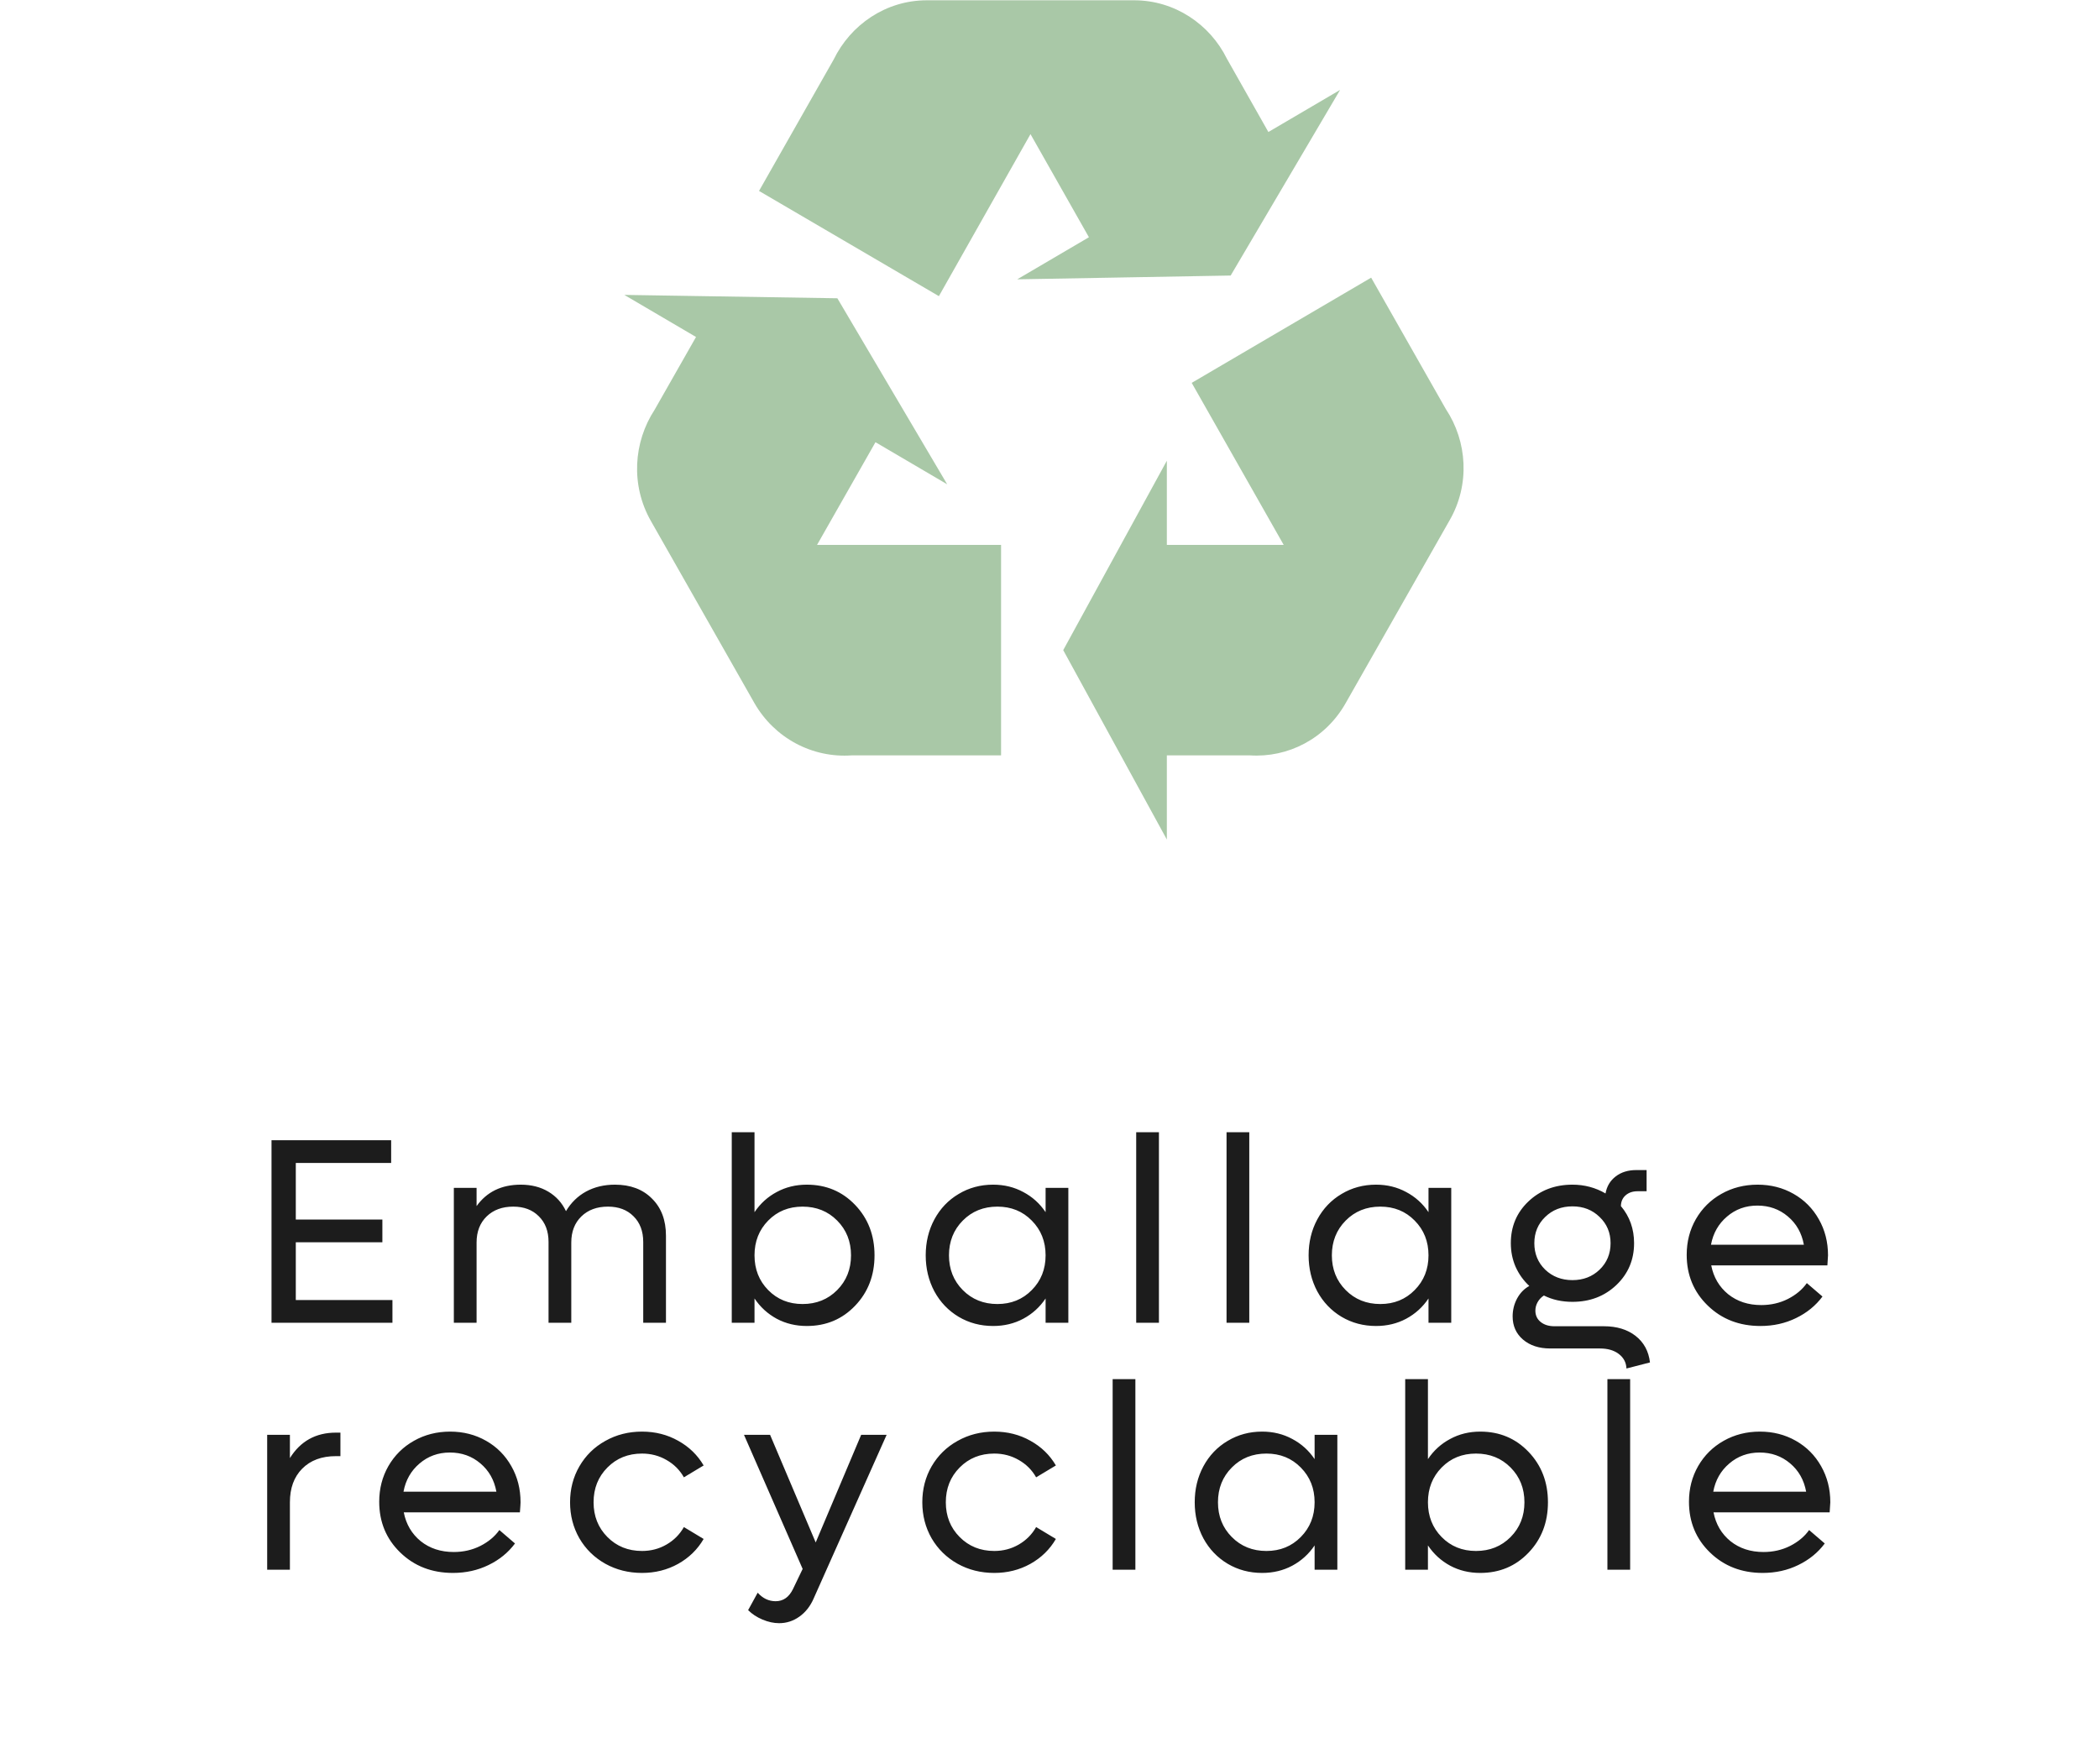 <svg xmlns="http://www.w3.org/2000/svg" width="119" height="100" viewBox="0 0 119 100" fill="none"><path d="M82.177 29.509L76.303 39.841C75.152 41.893 73.013 42.967 70.852 42.824H66.153V47.596L60.278 36.858L66.153 26.12V30.893H72.778L67.562 21.706L77.736 15.741L81.966 23.185C83.188 25.023 83.352 27.48 82.177 29.509ZM52.548 0.016H64.296C66.599 0.016 68.596 1.376 69.559 3.332L71.909 7.484L75.974 5.098L69.771 15.621L57.67 15.836L61.735 13.45L58.422 7.604L53.229 16.79L43.032 10.825L47.261 3.38C48.225 1.4 50.222 0.016 52.548 0.016ZM42.773 39.865L36.899 29.532C35.748 27.504 35.912 25.07 37.111 23.233L39.46 19.105L35.395 16.719L47.473 16.91L53.699 27.456L49.634 25.07L46.321 30.893H56.754V42.824H48.295C47.194 42.904 46.093 42.67 45.117 42.147C44.141 41.624 43.329 40.833 42.773 39.865Z" fill="#A9C8A7"></path><path d="M16.77 73.703H22.249V74.992H15.393V64.643H22.176V65.932H16.77V69.14H21.678V70.429H16.77V73.703ZM34.863 67.163C35.742 67.163 36.443 67.426 36.965 67.954C37.493 68.476 37.756 69.177 37.756 70.056V74.992H36.467V70.415C36.467 69.804 36.284 69.318 35.918 68.957C35.557 68.591 35.073 68.408 34.468 68.408C33.843 68.408 33.34 68.593 32.959 68.964C32.578 69.335 32.388 69.829 32.388 70.444V74.992H31.099V70.415C31.099 69.804 30.916 69.318 30.549 68.957C30.188 68.591 29.705 68.408 29.099 68.408C28.474 68.408 27.971 68.593 27.59 68.964C27.209 69.335 27.019 69.829 27.019 70.444V74.992H25.73V67.346H27.019V68.378C27.6 67.568 28.435 67.163 29.524 67.163C30.12 67.163 30.64 67.294 31.084 67.558C31.528 67.822 31.863 68.19 32.087 68.664C32.376 68.181 32.756 67.81 33.23 67.551C33.709 67.292 34.253 67.163 34.863 67.163ZM45.742 67.163C46.836 67.163 47.749 67.546 48.481 68.312C49.214 69.079 49.58 70.031 49.58 71.169C49.58 72.307 49.214 73.259 48.481 74.025C47.749 74.792 46.836 75.175 45.742 75.175C45.117 75.175 44.548 75.039 44.035 74.765C43.523 74.487 43.103 74.103 42.776 73.615V74.992H41.486V64.189H42.776V68.723C43.103 68.234 43.523 67.853 44.035 67.58C44.548 67.302 45.117 67.163 45.742 67.163ZM45.5 73.93C46.286 73.93 46.941 73.666 47.463 73.139C47.986 72.612 48.247 71.955 48.247 71.169C48.247 70.383 47.986 69.726 47.463 69.199C46.941 68.671 46.286 68.408 45.5 68.408C44.719 68.408 44.069 68.671 43.552 69.199C43.034 69.726 42.776 70.383 42.776 71.169C42.776 71.955 43.034 72.612 43.552 73.139C44.069 73.666 44.719 73.93 45.5 73.93ZM59.279 67.346H60.568V74.992H59.279V73.615C58.952 74.103 58.53 74.487 58.012 74.765C57.499 75.039 56.93 75.175 56.305 75.175C55.588 75.175 54.936 75.002 54.35 74.655C53.764 74.304 53.305 73.823 52.973 73.212C52.646 72.597 52.482 71.916 52.482 71.169C52.482 70.422 52.646 69.743 52.973 69.133C53.305 68.518 53.764 68.037 54.35 67.69C54.936 67.338 55.588 67.163 56.305 67.163C56.93 67.163 57.499 67.302 58.012 67.58C58.53 67.853 58.952 68.234 59.279 68.723V67.346ZM56.547 73.93C57.328 73.93 57.978 73.666 58.495 73.139C59.018 72.612 59.279 71.955 59.279 71.169C59.279 70.383 59.018 69.726 58.495 69.199C57.978 68.671 57.328 68.408 56.547 68.408C55.761 68.408 55.107 68.671 54.584 69.199C54.062 69.726 53.801 70.383 53.801 71.169C53.801 71.955 54.062 72.612 54.584 73.139C55.107 73.666 55.761 73.93 56.547 73.93ZM64.415 74.992V64.189H65.704V74.992H64.415ZM69.537 74.992V64.189H70.826V74.992H69.537ZM80.987 67.346H82.276V74.992H80.987V73.615C80.66 74.103 80.237 74.487 79.72 74.765C79.207 75.039 78.638 75.175 78.013 75.175C77.296 75.175 76.644 75.002 76.058 74.655C75.472 74.304 75.013 73.823 74.681 73.212C74.354 72.597 74.19 71.916 74.19 71.169C74.19 70.422 74.354 69.743 74.681 69.133C75.013 68.518 75.472 68.037 76.058 67.69C76.644 67.338 77.296 67.163 78.013 67.163C78.638 67.163 79.207 67.302 79.72 67.58C80.237 67.853 80.66 68.234 80.987 68.723V67.346ZM78.255 73.93C79.036 73.93 79.686 73.666 80.203 73.139C80.726 72.612 80.987 71.955 80.987 71.169C80.987 70.383 80.726 69.726 80.203 69.199C79.686 68.671 79.036 68.408 78.255 68.408C77.469 68.408 76.814 68.671 76.292 69.199C75.77 69.726 75.508 70.383 75.508 71.169C75.508 71.955 75.77 72.612 76.292 73.139C76.814 73.666 77.469 73.93 78.255 73.93ZM90.935 75.19C91.663 75.19 92.261 75.373 92.73 75.739C93.198 76.106 93.469 76.606 93.543 77.241L92.21 77.585C92.195 77.243 92.049 76.967 91.77 76.757C91.497 76.552 91.143 76.45 90.708 76.45H87.888C87.254 76.45 86.738 76.281 86.343 75.944C85.952 75.607 85.757 75.17 85.757 74.633C85.757 74.272 85.84 73.935 86.006 73.623C86.177 73.305 86.409 73.066 86.702 72.905C86.37 72.597 86.111 72.236 85.925 71.821C85.745 71.406 85.654 70.959 85.654 70.481C85.654 69.533 85.987 68.745 86.651 68.115C87.32 67.48 88.152 67.163 89.148 67.163C89.827 67.163 90.452 67.329 91.023 67.661C91.096 67.255 91.289 66.933 91.602 66.694C91.914 66.455 92.302 66.335 92.766 66.335H93.352V67.536H92.84C92.561 67.536 92.334 67.614 92.158 67.77C91.987 67.922 91.9 68.124 91.895 68.378C92.393 68.969 92.642 69.67 92.642 70.481C92.642 71.423 92.307 72.214 91.638 72.853C90.969 73.488 90.139 73.806 89.148 73.806C88.547 73.806 88.008 73.686 87.529 73.447C87.378 73.544 87.258 73.671 87.171 73.828C87.088 73.979 87.046 74.138 87.046 74.304C87.046 74.572 87.146 74.787 87.346 74.948C87.547 75.109 87.808 75.19 88.13 75.19H90.935ZM89.148 68.393C88.528 68.393 88.013 68.593 87.603 68.994C87.193 69.389 86.987 69.885 86.987 70.481C86.987 71.081 87.193 71.582 87.603 71.982C88.018 72.377 88.533 72.575 89.148 72.575C89.763 72.575 90.276 72.377 90.686 71.982C91.101 71.582 91.309 71.081 91.309 70.481C91.309 69.885 91.101 69.389 90.686 68.994C90.276 68.593 89.763 68.393 89.148 68.393ZM103.637 71.169C103.637 71.242 103.625 71.433 103.601 71.74H97.016C97.148 72.414 97.468 72.959 97.976 73.374C98.489 73.784 99.114 73.989 99.851 73.989C100.398 73.989 100.901 73.874 101.36 73.644C101.819 73.41 102.178 73.11 102.436 72.744L103.323 73.505C102.937 74.023 102.436 74.431 101.821 74.728C101.211 75.026 100.539 75.175 99.807 75.175C98.611 75.175 97.615 74.79 96.819 74.018C96.023 73.247 95.625 72.287 95.625 71.14C95.625 70.397 95.798 69.724 96.145 69.118C96.496 68.508 96.98 68.029 97.595 67.683C98.21 67.336 98.894 67.163 99.646 67.163C100.393 67.163 101.072 67.336 101.682 67.683C102.292 68.029 102.771 68.51 103.117 69.126C103.464 69.736 103.637 70.417 103.637 71.169ZM99.631 68.349C98.967 68.349 98.393 68.557 97.91 68.972C97.427 69.382 97.124 69.914 97.002 70.568H102.268C102.146 69.904 101.843 69.37 101.36 68.964C100.876 68.554 100.3 68.349 99.631 68.349ZM19.044 81.221H19.3V82.554H19.044C18.238 82.554 17.601 82.791 17.132 83.265C16.668 83.733 16.436 84.368 16.436 85.169V88.992H15.147V81.346H16.436V82.664C17.037 81.702 17.906 81.221 19.044 81.221ZM29.512 85.169C29.512 85.242 29.5 85.433 29.475 85.74H22.891C23.023 86.414 23.343 86.959 23.85 87.374C24.363 87.784 24.988 87.989 25.725 87.989C26.272 87.989 26.775 87.874 27.234 87.644C27.693 87.41 28.052 87.11 28.311 86.744L29.197 87.505C28.811 88.023 28.311 88.431 27.696 88.728C27.085 89.026 26.414 89.175 25.681 89.175C24.485 89.175 23.489 88.79 22.693 88.018C21.897 87.247 21.499 86.287 21.499 85.14C21.499 84.397 21.673 83.724 22.019 83.118C22.371 82.508 22.854 82.029 23.47 81.683C24.085 81.336 24.768 81.163 25.52 81.163C26.267 81.163 26.946 81.336 27.556 81.683C28.167 82.029 28.645 82.51 28.992 83.126C29.339 83.736 29.512 84.417 29.512 85.169ZM25.506 82.349C24.842 82.349 24.268 82.557 23.784 82.972C23.301 83.382 22.998 83.914 22.876 84.568H28.142C28.02 83.904 27.718 83.37 27.234 82.964C26.751 82.554 26.175 82.349 25.506 82.349ZM36.399 89.175C35.637 89.175 34.944 89.002 34.319 88.655C33.694 88.304 33.203 87.823 32.847 87.212C32.495 86.597 32.319 85.916 32.319 85.169C32.319 84.422 32.495 83.743 32.847 83.133C33.203 82.518 33.694 82.037 34.319 81.69C34.944 81.338 35.637 81.163 36.399 81.163C37.151 81.163 37.834 81.336 38.45 81.683C39.065 82.024 39.546 82.491 39.892 83.082L38.772 83.755C38.538 83.34 38.21 83.013 37.79 82.774C37.37 82.53 36.907 82.408 36.399 82.408C35.613 82.408 34.958 82.671 34.436 83.199C33.913 83.726 33.652 84.383 33.652 85.169C33.652 85.955 33.913 86.612 34.436 87.139C34.958 87.666 35.613 87.93 36.399 87.93C36.907 87.93 37.37 87.808 37.79 87.564C38.21 87.32 38.538 86.99 38.772 86.575L39.892 87.249C39.546 87.845 39.062 88.316 38.442 88.663C37.827 89.004 37.146 89.175 36.399 89.175ZM48.823 81.346H50.266L46.135 90.611C45.944 91.055 45.673 91.402 45.322 91.651C44.975 91.9 44.592 92.024 44.172 92.024C43.869 92.024 43.554 91.956 43.227 91.819C42.905 91.683 42.634 91.504 42.414 91.285L42.956 90.296C43.244 90.618 43.584 90.779 43.974 90.779C44.404 90.779 44.731 90.55 44.956 90.091L45.505 88.948L42.18 81.346H43.659L46.245 87.447L48.823 81.346ZM56.369 89.175C55.607 89.175 54.914 89.002 54.289 88.655C53.664 88.304 53.173 87.823 52.816 87.212C52.465 86.597 52.289 85.916 52.289 85.169C52.289 84.422 52.465 83.743 52.816 83.133C53.173 82.518 53.664 82.037 54.289 81.69C54.914 81.338 55.607 81.163 56.369 81.163C57.121 81.163 57.804 81.336 58.419 81.683C59.035 82.024 59.516 82.491 59.862 83.082L58.742 83.755C58.507 83.34 58.18 83.013 57.76 82.774C57.34 82.53 56.877 82.408 56.369 82.408C55.583 82.408 54.928 82.671 54.406 83.199C53.883 83.726 53.622 84.383 53.622 85.169C53.622 85.955 53.883 86.612 54.406 87.139C54.928 87.666 55.583 87.93 56.369 87.93C56.877 87.93 57.34 87.808 57.76 87.564C58.18 87.32 58.507 86.99 58.742 86.575L59.862 87.249C59.516 87.845 59.032 88.316 58.412 88.663C57.797 89.004 57.116 89.175 56.369 89.175ZM63.08 88.992V78.189H64.369V88.992H63.08ZM74.53 81.346H75.819V88.992H74.53V87.615C74.202 88.103 73.78 88.487 73.263 88.765C72.75 89.039 72.181 89.175 71.556 89.175C70.838 89.175 70.186 89.002 69.6 88.655C69.014 88.304 68.555 87.823 68.223 87.212C67.896 86.597 67.733 85.916 67.733 85.169C67.733 84.422 67.896 83.743 68.223 83.133C68.555 82.518 69.014 82.037 69.6 81.69C70.186 81.338 70.838 81.163 71.556 81.163C72.181 81.163 72.75 81.302 73.263 81.58C73.78 81.853 74.202 82.234 74.53 82.723V81.346ZM71.798 87.93C72.579 87.93 73.228 87.666 73.746 87.139C74.268 86.612 74.53 85.955 74.53 85.169C74.53 84.383 74.268 83.726 73.746 83.199C73.228 82.671 72.579 82.408 71.798 82.408C71.011 82.408 70.357 82.671 69.835 83.199C69.312 83.726 69.051 84.383 69.051 85.169C69.051 85.955 69.312 86.612 69.835 87.139C70.357 87.666 71.011 87.93 71.798 87.93ZM83.921 81.163C85.015 81.163 85.928 81.546 86.66 82.312C87.393 83.079 87.759 84.031 87.759 85.169C87.759 86.307 87.393 87.259 86.66 88.025C85.928 88.792 85.015 89.175 83.921 89.175C83.296 89.175 82.727 89.039 82.215 88.765C81.702 88.487 81.282 88.103 80.955 87.615V88.992H79.666V78.189H80.955V82.723C81.282 82.234 81.702 81.853 82.215 81.58C82.727 81.302 83.296 81.163 83.921 81.163ZM83.68 87.93C84.466 87.93 85.12 87.666 85.642 87.139C86.165 86.612 86.426 85.955 86.426 85.169C86.426 84.383 86.165 83.726 85.642 83.199C85.12 82.671 84.466 82.408 83.68 82.408C82.898 82.408 82.249 82.671 81.731 83.199C81.214 83.726 80.955 84.383 80.955 85.169C80.955 85.955 81.214 86.612 81.731 87.139C82.249 87.666 82.898 87.93 83.68 87.93ZM91.13 88.992V78.189H92.419V88.992H91.13ZM103.767 85.169C103.767 85.242 103.754 85.433 103.73 85.74H97.146C97.277 86.414 97.597 86.959 98.105 87.374C98.618 87.784 99.243 87.989 99.98 87.989C100.527 87.989 101.03 87.874 101.489 87.644C101.948 87.41 102.307 87.11 102.565 86.744L103.452 87.505C103.066 88.023 102.565 88.431 101.95 88.728C101.34 89.026 100.669 89.175 99.936 89.175C98.74 89.175 97.744 88.79 96.948 88.018C96.152 87.247 95.754 86.287 95.754 85.14C95.754 84.397 95.927 83.724 96.274 83.118C96.626 82.508 97.109 82.029 97.724 81.683C98.339 81.336 99.023 81.163 99.775 81.163C100.522 81.163 101.201 81.336 101.811 81.683C102.421 82.029 102.9 82.51 103.247 83.126C103.593 83.736 103.767 84.417 103.767 85.169ZM99.76 82.349C99.096 82.349 98.522 82.557 98.039 82.972C97.556 83.382 97.253 83.914 97.131 84.568H102.397C102.275 83.904 101.972 83.37 101.489 82.964C101.005 82.554 100.429 82.349 99.76 82.349Z" fill="#1C1C1C"></path></svg>